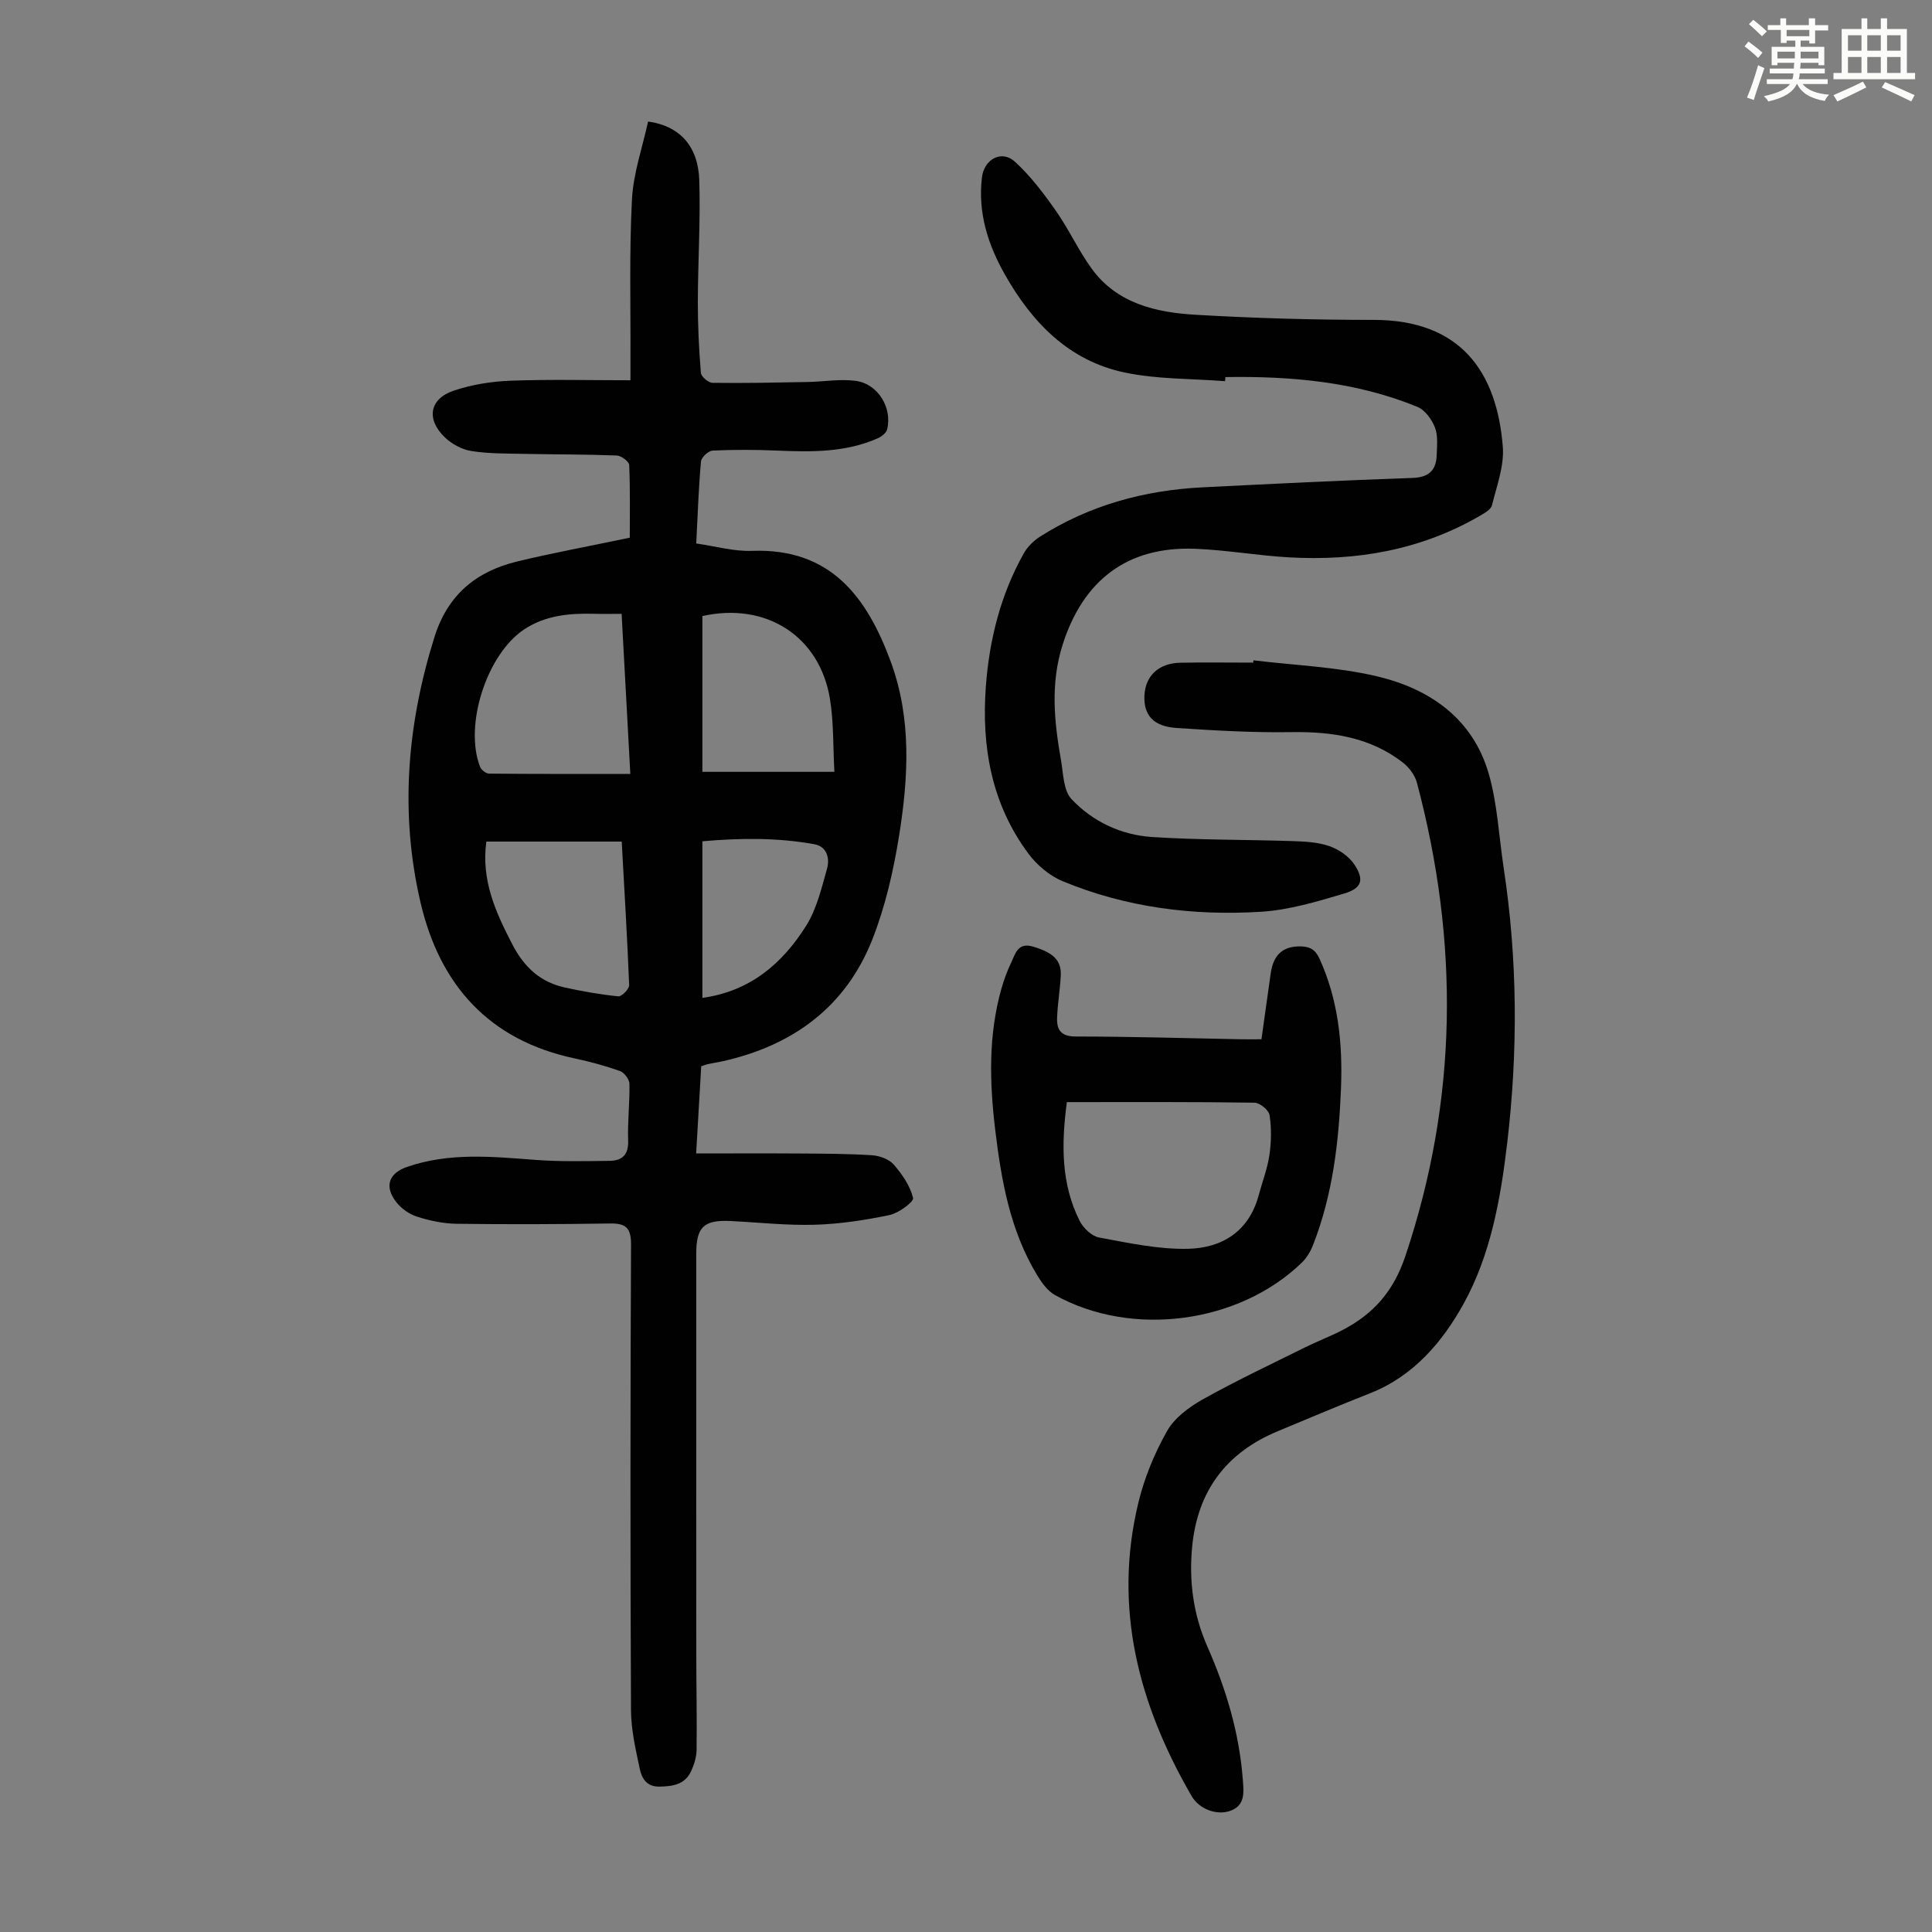 <svg enable-background="new 0 0 400 400" viewBox="0 0 400 400" xmlns="http://www.w3.org/2000/svg"><rect x="0" y="0" width="400" height="400" fill="#808080" stroke="none"/><path d="m361.2 9.6.8-1c.9.7 1.9 1.4 2.9 2.3l-.9 1.1c-1-1-2-1.8-2.8-2.4zm.5 10.6c.9-2.1 1.6-4.3 2.3-6.7.4.2.8.4 1.3.6-.7 2.1-1.5 4.3-2.2 6.6zm.4-15.2.9-.9c1 .8 2 1.6 2.8 2.4l-1 1c-.9-.9-1.8-1.7-2.7-2.5zm12.5-1.2h1.2v1.4h2.7v1.1h-2.7v2.7h-1.2v-.6h-1.8v1.3h4.9v3.8h-1.2v-.5h-3.7c0 .4-.1.9-.1 1.2h5.1v1h-5.2c0 .5-.1.9-.2 1.2h6v1h-5.2c1.1 1.3 2.9 2 5.5 2.2-.4.4-.7.8-.9 1.3-2.9-.5-4.8-1.6-5.7-3.5h-.1c-.8 1.7-2.7 2.9-5.9 3.6-.2-.4-.6-.8-.9-1.1 2.8-.6 4.6-1.4 5.4-2.5h-4.8v-1h5.3c.1-.3.2-.7.2-1.2h-4.9v-1h5c0-.4 0-.8.1-1.2h-3.5v.5h-1.2v-3.8h4.9v-1.3h-1.8v.5h-1.2v-2.7h-2.7v-1h2.6v-1.4h1.2v1.4h4.7v-1.4zm-6.6 8.3h3.6c0-.4 0-.9 0-1.4h-3.6zm1.9-4.6h4.7v-1.3h-4.7zm6.6 3.2h-3.7v1.4h3.7z" fill="#fbfcfa"/><path d="m385.3 3.8h1.3v2.2h2.8v-2.2h1.3v2.2h4.1v9.1h1.7v1.3h-16.9v-1.3h1.7v-9.1h4.1v-2.2zm.4 13.1.7 1.2c-1.8.9-3.8 1.9-6 2.9-.2-.4-.5-.8-.8-1.3 2.3-1 4.3-1.9 6.1-2.8zm-3.1-6.4h2.8v-3.2h-2.8zm0 4.6h2.8v-3.3h-2.8zm4-4.6h2.8v-3.2h-2.8zm0 4.6h2.8v-3.3h-2.8zm3.7 1.9c2.1.9 4.1 1.8 6.1 2.7l-.7 1.3c-2.2-1.1-4.2-2-6.1-2.9zm3.2-9.7h-2.8v3.2h2.8zm-2.8 7.8h2.8v-3.3h-2.8z" fill="#fbfcfa"/><g fill="#010102"><path d="m130.39 111.32c0-4.59.1-9.83-.12-15.05-.03-.72-1.65-1.93-2.58-1.96-6.36-.25-12.73-.21-19.09-.34-3.68-.08-7.4-.02-11.01-.59-1.96-.31-4.07-1.46-5.52-2.86-3.89-3.75-3.15-7.96 1.9-9.65 3.74-1.26 7.82-1.9 11.77-2.05 8.12-.3 16.26-.09 24.79-.09 0-2.14 0-3.34 0-4.54.05-10.97-.26-21.95.31-32.89.28-5.45 2.18-10.81 3.34-16.14 6.58.91 10.38 5.13 10.6 12.19.26 8.37-.28 16.76-.3 25.14-.01 4.91.23 9.82.63 14.71.06.78 1.56 2.05 2.41 2.06 6.55.09 13.11-.05 19.66-.17 3.33-.06 6.72-.67 9.98-.24 4.61.61 7.62 5.57 6.51 10.06-.18.74-1.18 1.5-1.98 1.85-6.65 2.93-13.68 2.83-20.76 2.53-4.46-.19-8.94-.21-13.39 0-.87.04-2.34 1.4-2.41 2.25-.49 5.45-.67 10.92-.98 16.98 3.9.55 7.74 1.67 11.53 1.53 16.32-.62 23.83 9.61 28.74 22.94 4.35 11.8 3.66 24.05 1.71 36.14-1.16 7.23-2.84 14.55-5.51 21.34-5.52 14.03-16.49 22.01-31.04 25.26-.98.22-1.98.36-2.96.57-.43.09-.83.27-1.44.46-.33 5.77-.67 11.53-1.05 18.05 7.35 0 14.36-.04 21.36.01 5.01.03 10.03.04 15.03.36 1.57.1 3.53.8 4.51 1.92 1.75 2.01 3.41 4.42 4.01 6.93.19.79-2.98 3.13-4.86 3.53-5.08 1.06-10.3 1.86-15.48 2.01-5.79.17-11.61-.48-17.41-.77-5.58-.27-7.14 1.21-7.14 6.81 0 27.64-.01 55.29.01 82.93 0 6.58.15 13.17.06 19.75-.02 1.51-.52 3.1-1.17 4.48-1.28 2.72-3.78 3.08-6.52 3.13-2.66.05-3.66-1.73-4.07-3.66-.85-4.01-1.8-8.1-1.82-12.17-.15-32.12-.14-64.24.01-96.35.02-3.47-1.03-4.46-4.32-4.41-10.61.16-21.22.2-31.83.06-2.74-.04-5.56-.64-8.18-1.48-1.6-.51-3.24-1.68-4.28-3.01-2.51-3.21-1.58-5.96 2.22-7.28 8.71-3.02 17.62-2.14 26.56-1.46 5.11.39 10.27.26 15.4.2 2.61-.03 3.94-1.27 3.83-4.22-.14-3.9.35-7.83.27-11.74-.02-.92-1.07-2.31-1.95-2.63-3.04-1.08-6.19-1.94-9.36-2.61-17.76-3.76-27.96-15.19-31.95-32.31-4.31-18.5-2.79-36.79 2.88-54.91 2.75-8.79 8.63-13.59 17.08-15.66 7.32-1.77 14.76-3.13 23.37-4.94zm.11 48.91c-.64-11.74-1.21-22.31-1.8-33.14-2.08 0-3.85.04-5.62-.01-5.1-.14-10.1.3-14.5 3.19-7.78 5.11-12.54 19.85-9.19 28.49.25.63 1.21 1.4 1.85 1.41 9.59.09 19.19.06 29.26.06zm42.25-.43c-.29-5.31-.13-10.26-.91-15.05-2.12-13.06-13.26-20.15-26.42-17.2v32.25zm-44.03 14.44c-9.62 0-18.84 0-28.03 0-1.09 7.99 1.92 14.6 5.37 21.26 2.44 4.72 5.78 7.83 10.88 8.95 3.65.8 7.36 1.46 11.08 1.83.7.07 2.27-1.53 2.24-2.32-.39-9.84-.99-19.66-1.54-29.72zm16.7 32.36c9.93-1.37 16.58-7.14 21.47-14.91 2.2-3.49 3.2-7.8 4.34-11.85.59-2.11 0-4.58-2.63-5.05-7.7-1.4-15.47-1.29-23.18-.61z"/><path d="m253.64 78.92c-6.98-.55-14.12-.37-20.9-1.82-11.43-2.44-19.03-10.28-24.65-20.19-3.56-6.26-5.66-12.87-4.79-20.18.45-3.78 4.08-5.77 6.83-3.25 3.23 2.95 5.94 6.55 8.47 10.15 2.68 3.81 4.64 8.14 7.36 11.91 5.26 7.3 13.34 9.15 21.59 9.63 12.26.72 24.55 1.06 36.83 1.06 18.04-.01 25.52 10.76 26.76 26.24.32 3.97-1.26 8.13-2.24 12.14-.21.86-1.47 1.58-2.4 2.12-12.29 7.18-25.69 9.46-39.7 8.66-6.47-.37-12.89-1.52-19.36-1.77-14.02-.55-23.19 6.5-27.44 19.88-2.55 8.03-1.74 15.89-.34 23.84.49 2.79.49 6.31 2.19 8.11 4.37 4.65 10.25 7.42 16.64 7.84 9.69.64 19.43.53 29.14.85 2.55.09 5.23.21 7.6 1.04 1.94.68 4.02 2.09 5.15 3.77 2.13 3.17 1.6 4.95-2.06 6.04-5.63 1.67-11.41 3.42-17.22 3.78-14.07.87-27.94-.88-41.07-6.32-2.71-1.12-5.33-3.32-7.09-5.69-7.65-10.27-9.76-22.13-8.83-34.64.72-9.68 3.05-18.98 7.83-27.51.77-1.37 2.03-2.64 3.36-3.49 10.24-6.51 21.57-9.61 33.61-10.22 14.51-.73 29.03-1.45 43.55-1.95 3.5-.12 4.91-1.68 5-4.84.06-1.89.28-3.96-.38-5.63-.65-1.65-2.04-3.59-3.59-4.23-12.75-5.23-26.18-6.4-39.79-6.18-.01.29-.03.57-.06.85z"/><path d="m259.51 136.71c8.52 1.04 17.21 1.35 25.52 3.3 10.94 2.57 19.86 8.72 23.18 20.12 1.82 6.27 2.11 12.98 3.1 19.49 2.9 19.03 2.99 38.11.72 57.2-1.36 11.49-3.43 23.03-9.02 33.13-4.32 7.81-10.31 14.93-19.26 18.47-6.44 2.54-12.82 5.24-19.21 7.9-10.68 4.44-16.63 12.4-17.72 23.95-.68 7.15.25 14.05 3.16 20.65 3.86 8.75 6.58 17.81 7.32 27.39.19 2.55.63 5.39-2.49 6.57-2.88 1.09-6.55-.35-8.09-3.01-10.96-18.92-16.3-38.94-11.04-60.73 1.24-5.15 3.34-10.25 5.95-14.86 1.54-2.73 4.56-4.97 7.4-6.56 6.89-3.86 14.06-7.23 21.14-10.75 2.5-1.24 5.12-2.23 7.6-3.5 6.47-3.32 10.69-7.98 13.18-15.37 10.93-32.53 11.16-65.14 2.41-98.04-.41-1.56-1.62-3.18-2.91-4.18-6.8-5.27-14.7-6.43-23.1-6.3-7.92.12-15.85-.33-23.76-.86-4.81-.32-6.81-2.66-6.65-6.66.16-4.1 2.93-6.76 7.42-6.85 5.03-.1 10.07-.02 15.1-.02.01-.18.03-.33.05-.48z"/><path d="m261.17 215.17c.67-4.77 1.28-9.19 1.91-13.61.55-3.9 2.54-5.69 6.21-5.62 1.79.03 2.99.58 3.86 2.46 3.93 8.58 4.85 17.62 4.49 26.87-.44 11.1-1.7 22.08-5.8 32.53-.51 1.3-1.29 2.62-2.29 3.59-13.02 12.64-35.23 15.6-51.14 6.73-1.54-.86-2.75-2.57-3.7-4.14-5.58-9.22-7.4-19.58-8.66-30.05-1.18-9.82-1.45-19.64 1.3-29.3.52-1.82 1.18-3.62 2-5.33.91-1.89 1.36-4.32 4.7-3.27 3.95 1.24 5.73 2.71 5.57 5.99-.15 2.89-.65 5.77-.76 8.67-.1 2.53.78 3.91 3.9 3.91 11.41 0 22.82.35 34.22.57 1.21.02 2.43 0 4.19 0zm-40.29 13.01c-1.15 8.71-1.21 16.9 2.65 24.59.75 1.49 2.49 3.16 4.02 3.44 6.09 1.13 12.3 2.48 18.43 2.34 6.99-.16 12.59-3.57 14.6-11.03.75-2.8 1.82-5.55 2.24-8.39.4-2.71.44-5.56.03-8.26-.16-1.03-2.01-2.55-3.11-2.57-12.83-.19-25.67-.12-38.86-.12z"/></g></svg>